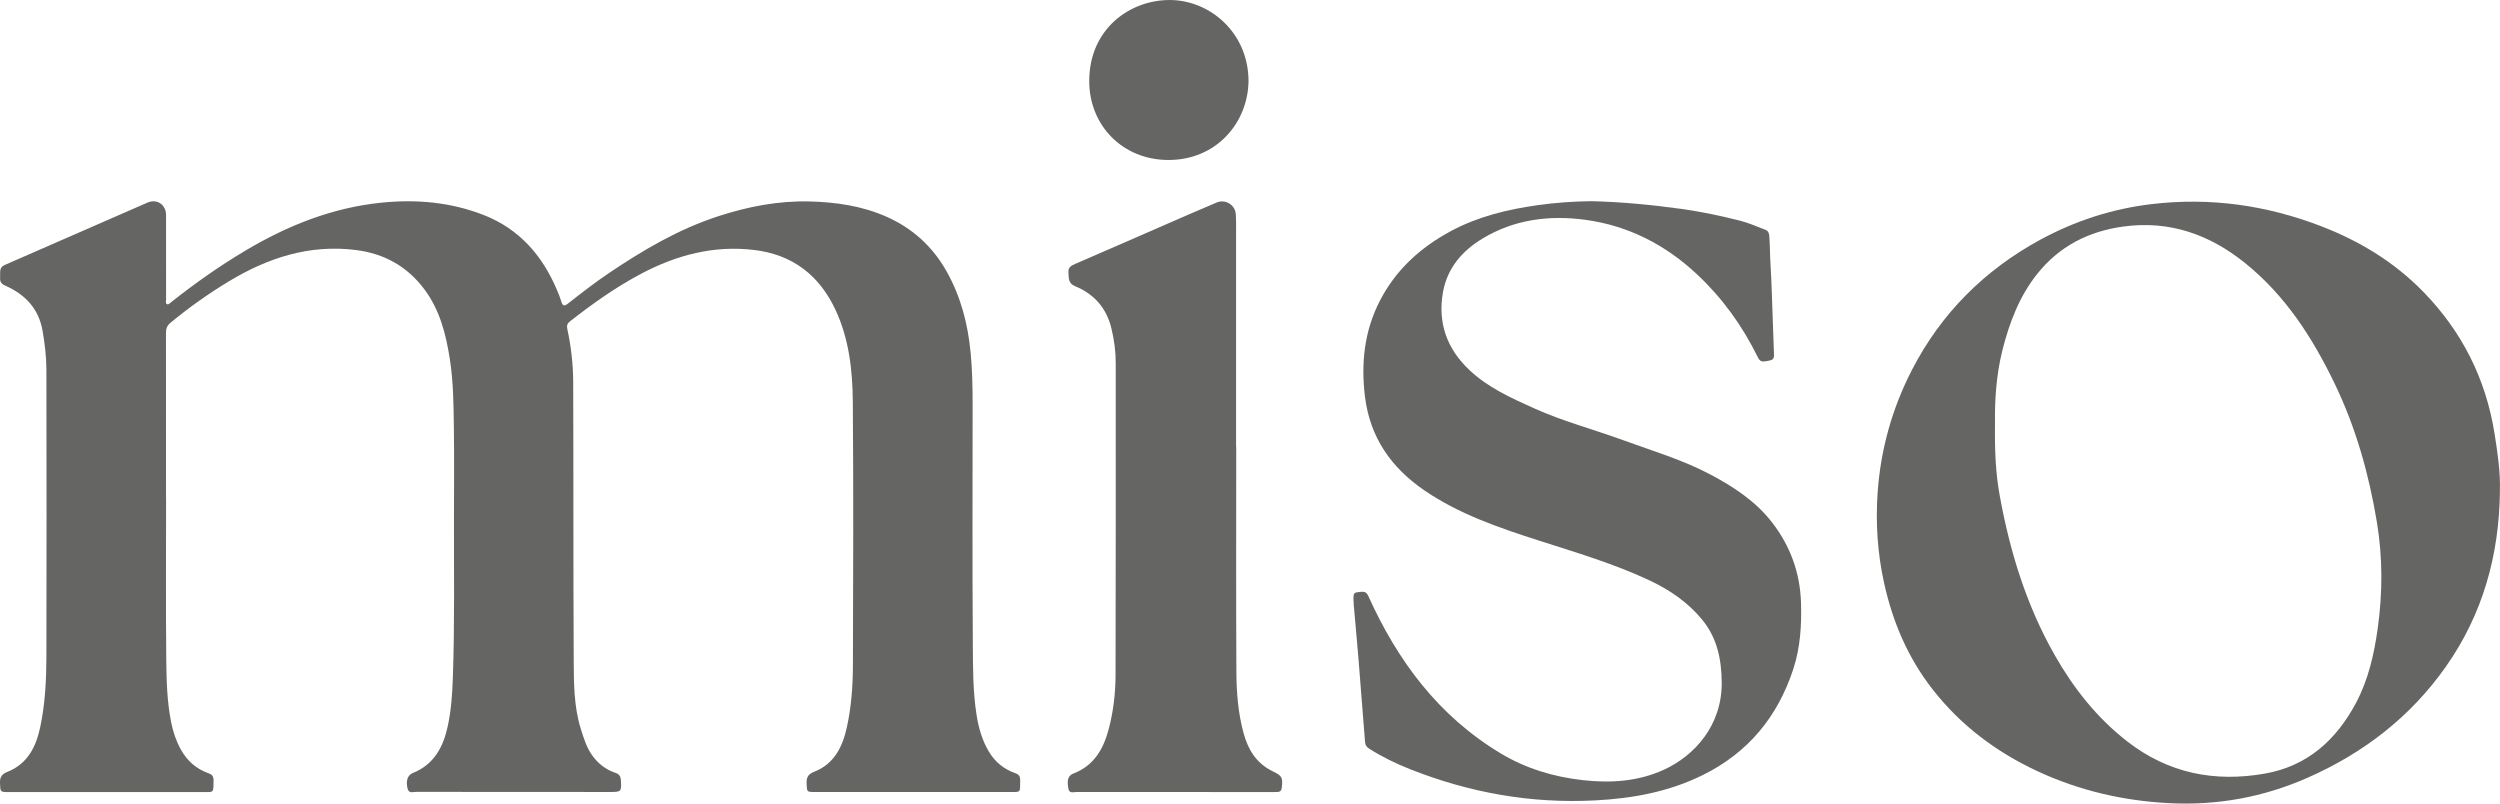 <?xml version="1.0" encoding="UTF-8"?>
<svg xmlns="http://www.w3.org/2000/svg" width="308" height="99" viewBox="0 0 308 99" fill="none">
  <g clip-path="url(#clip0_836_9157)">
    <path d="M20.462 61.469C20.462 68.068 20.418 74.668 20.485 81.268C20.512 83.861 20.579 86.466 21.094 89.029C21.329 90.198 21.71 91.311 22.292 92.356C23.065 93.75 24.192 94.737 25.69 95.266C26.158 95.431 26.314 95.673 26.309 96.141C26.29 97.769 26.371 97.582 24.861 97.582C16.941 97.587 9.023 97.582 1.103 97.582C0.011 97.582 0.045 97.577 0.001 96.506C-0.029 95.782 0.172 95.384 0.912 95.093C3.404 94.106 4.449 91.998 4.961 89.553C5.561 86.706 5.709 83.811 5.717 80.914C5.744 69.131 5.737 57.351 5.717 45.568C5.714 43.964 5.521 42.369 5.249 40.78C4.773 38.004 3.084 36.261 0.605 35.171C0.083 34.941 -0.029 34.608 0.013 34.128C0.058 33.584 -0.148 32.964 0.568 32.65C6.437 30.089 12.302 27.516 18.174 24.958C19.333 24.454 20.455 25.213 20.457 26.485C20.462 29.953 20.457 33.424 20.462 36.892C20.462 37.092 20.351 37.371 20.574 37.473C20.782 37.569 20.953 37.332 21.111 37.208C24.021 34.902 27.055 32.769 30.247 30.868C35.443 27.776 40.968 25.573 47.038 24.963C51.337 24.53 55.585 24.916 59.619 26.5C63.961 28.206 66.816 31.466 68.606 35.7C68.812 36.187 69.018 36.679 69.166 37.183C69.327 37.727 69.555 37.727 69.964 37.406C71.618 36.113 73.272 34.823 75.013 33.649C79.243 30.794 83.627 28.221 88.516 26.631C92.144 25.452 95.874 24.726 99.707 24.817C102.991 24.896 106.23 25.368 109.257 26.718C112.449 28.142 114.916 30.393 116.634 33.456C118.376 36.56 119.24 39.902 119.579 43.415C119.785 45.543 119.827 47.676 119.827 49.812C119.822 59.669 119.785 69.527 119.852 79.382C119.871 82.311 119.856 85.257 120.327 88.171C120.577 89.729 121.008 91.214 121.823 92.588C122.593 93.889 123.693 94.766 125.099 95.263C125.54 95.419 125.691 95.651 125.686 96.096C125.669 97.747 125.825 97.574 124.228 97.574C116.288 97.579 108.348 97.574 100.408 97.574C99.383 97.574 99.422 97.567 99.375 96.556C99.341 95.817 99.519 95.389 100.297 95.085C102.768 94.119 103.801 92.025 104.331 89.608C104.883 87.099 105.071 84.54 105.079 81.987C105.118 71.158 105.153 60.327 105.066 49.498C105.034 45.627 104.608 41.756 102.934 38.175C100.938 33.906 97.634 31.35 92.872 30.791C87.924 30.21 83.362 31.419 79.023 33.708C75.878 35.367 72.998 37.418 70.206 39.603C69.874 39.863 69.808 40.127 69.894 40.533C70.358 42.688 70.61 44.878 70.618 47.073C70.66 58.495 70.623 69.917 70.682 81.339C70.697 84.184 70.697 87.057 71.564 89.823C71.923 90.972 72.274 92.131 73.002 93.122C73.723 94.106 74.657 94.826 75.813 95.211C76.309 95.374 76.467 95.663 76.494 96.138C76.576 97.53 76.546 97.572 75.169 97.572C67.207 97.572 59.248 97.572 51.285 97.559C50.909 97.559 50.372 97.787 50.218 97.176C49.975 96.217 50.206 95.5 50.847 95.241C53.475 94.185 54.609 92.04 55.166 89.452C55.587 87.499 55.721 85.517 55.79 83.534C56.026 76.895 55.912 70.254 55.929 63.614C55.937 60.018 55.966 56.421 55.919 52.827C55.882 49.955 55.865 47.075 55.419 44.226C54.941 41.175 54.193 38.212 52.301 35.668C50.188 32.826 47.34 31.241 43.841 30.801C38.137 30.084 33.008 31.758 28.209 34.655C25.684 36.178 23.276 37.886 21.005 39.764C20.579 40.115 20.445 40.498 20.447 41.022C20.46 47.834 20.455 54.644 20.455 61.456H20.465L20.462 61.469Z" fill="#656564"></path>
    <path d="M307.991 60.564C307.894 68.412 305.876 75.684 301.317 82.153C296.975 88.31 291.237 92.749 284.342 95.797C278.854 98.224 273.131 99.26 267.172 98.946C261.556 98.649 256.152 97.401 251.018 95.013C245.921 92.643 241.57 89.368 238.11 84.948C235.054 81.043 233.164 76.599 232.109 71.778C231.309 68.12 231.064 64.427 231.324 60.69C231.696 55.366 233.11 50.319 235.544 45.59C239.133 38.62 244.462 33.288 251.357 29.538C255.644 27.207 260.213 25.724 265.085 25.146C272.274 24.291 279.216 25.277 285.935 27.857C290.7 29.686 294.997 32.297 298.573 35.975C303.338 40.874 306.265 46.697 307.332 53.443C307.706 55.803 308.065 58.164 307.984 60.569L307.991 60.564ZM245.785 52.106C245.738 55.581 245.871 58.349 246.369 61.078C247.617 67.942 249.643 74.549 253.11 80.657C255.441 84.763 258.314 88.416 262.073 91.34C267.13 95.278 272.859 96.403 279.062 95.302C284.31 94.371 287.864 91.118 290.279 86.56C291.789 83.71 292.493 80.593 292.936 77.409C293.543 73.044 293.555 68.691 292.835 64.341C291.856 58.431 290.254 52.709 287.644 47.291C284.917 41.633 281.581 36.429 276.613 32.423C272.222 28.881 267.289 27.133 261.6 27.909C257.303 28.495 253.688 30.337 250.963 33.772C248.772 36.538 247.56 39.747 246.706 43.113C245.901 46.292 245.748 49.542 245.785 52.106Z" fill="#656564"></path>
    <path d="M196.162 24.79C199.782 24.879 203.472 25.227 207.15 25.739C209.592 26.08 211.994 26.584 214.379 27.19C215.454 27.462 216.457 27.921 217.49 28.307C217.921 28.468 217.955 28.816 217.983 29.18C218.067 30.297 218.054 31.416 218.124 32.536C218.265 34.793 218.317 37.052 218.401 39.311C218.453 40.706 218.508 42.1 218.55 43.494C218.562 43.867 218.624 44.275 218.091 44.398C217.056 44.641 216.851 44.599 216.541 43.968C214.654 40.132 212.192 36.714 209.062 33.785C205.176 30.151 200.612 27.803 195.332 27.084C190.884 26.478 186.555 27.022 182.622 29.404C180.104 30.932 178.296 33.055 177.773 36.007C177.109 39.764 178.254 42.975 181.042 45.6C183.34 47.76 186.166 49.028 188.994 50.303C192.563 51.913 196.35 52.904 200.01 54.243C203.609 55.561 207.304 56.648 210.714 58.455C213.609 59.99 216.313 61.765 218.334 64.38C220.568 67.275 221.764 70.555 221.883 74.238C221.972 77.031 221.799 79.792 220.93 82.442C219.008 88.287 215.399 92.714 209.78 95.488C205.58 97.561 201.137 98.37 196.516 98.61C188.608 99.02 181.015 97.66 173.682 94.749C171.943 94.059 170.267 93.243 168.687 92.24C168.367 92.037 168.204 91.795 168.174 91.424C167.914 88.075 167.656 84.728 167.381 81.379C167.196 79.105 166.983 76.833 166.785 74.561C166.767 74.371 166.76 74.181 166.755 73.991C166.725 73.002 166.75 72.984 167.753 72.908C168.171 72.876 168.397 73.027 168.575 73.424C172.183 81.431 177.243 88.24 184.92 92.838C188.021 94.694 191.421 95.715 195.01 96.115C198.435 96.496 201.791 96.288 204.981 94.835C208.757 93.115 212.148 89.382 212.116 84.1C212.098 81.265 211.558 78.615 209.738 76.383C207.999 74.25 205.776 72.713 203.284 71.536C198.839 69.435 194.138 68.063 189.475 66.56C184.613 64.993 179.764 63.34 175.487 60.418C171.391 57.617 168.791 53.895 168.169 48.904C167.654 44.759 168.08 40.75 170.026 37.003C172 33.201 175.034 30.457 178.806 28.441C182.137 26.661 185.718 25.803 189.413 25.279C191.622 24.965 193.841 24.814 196.164 24.782L196.162 24.79Z" fill="#656564"></path>
    <path d="M152.304 55.098C152.304 64.34 152.272 73.582 152.324 82.824C152.338 85.333 152.539 87.847 153.2 90.294C153.748 92.321 154.751 93.992 156.697 94.971C156.754 95 156.809 95.032 156.866 95.06C157.958 95.596 158.052 95.789 157.918 97.037C157.878 97.403 157.708 97.571 157.351 97.573C157.16 97.573 156.97 97.581 156.779 97.581C148.735 97.581 140.689 97.586 132.645 97.573C132.273 97.573 131.733 97.806 131.62 97.148C131.426 96.049 131.597 95.552 132.263 95.292C134.742 94.328 135.911 92.348 136.568 89.921C137.174 87.677 137.432 85.388 137.437 83.086C137.469 70.292 137.459 57.498 137.457 44.702C137.457 43.258 137.261 41.837 136.922 40.436C136.32 37.952 134.792 36.221 132.452 35.26C131.553 34.892 131.691 34.214 131.632 33.552C131.572 32.919 132.006 32.709 132.514 32.491C137.184 30.472 141.845 28.428 146.509 26.396C147.635 25.904 148.772 25.432 149.901 24.948C150.932 24.505 152.163 25.224 152.247 26.359C152.306 27.16 152.286 27.966 152.286 28.769V55.098H152.299H152.304Z" fill="#656564"></path>
    <path d="M153.818 9.971C153.763 15.071 149.902 19.732 143.919 19.71C138.317 19.688 134.191 15.473 134.193 9.979C134.196 3.589 139.179 -0.052 144.216 0.003C149.082 0.057 153.795 4.029 153.818 9.974V9.971Z" fill="#656564"></path>
  </g>
  <defs>
    <clipPath id="clip0_836_9157">
      <rect width="308" height="99" fill="white"></rect>
    </clipPath>
  </defs>
</svg>
